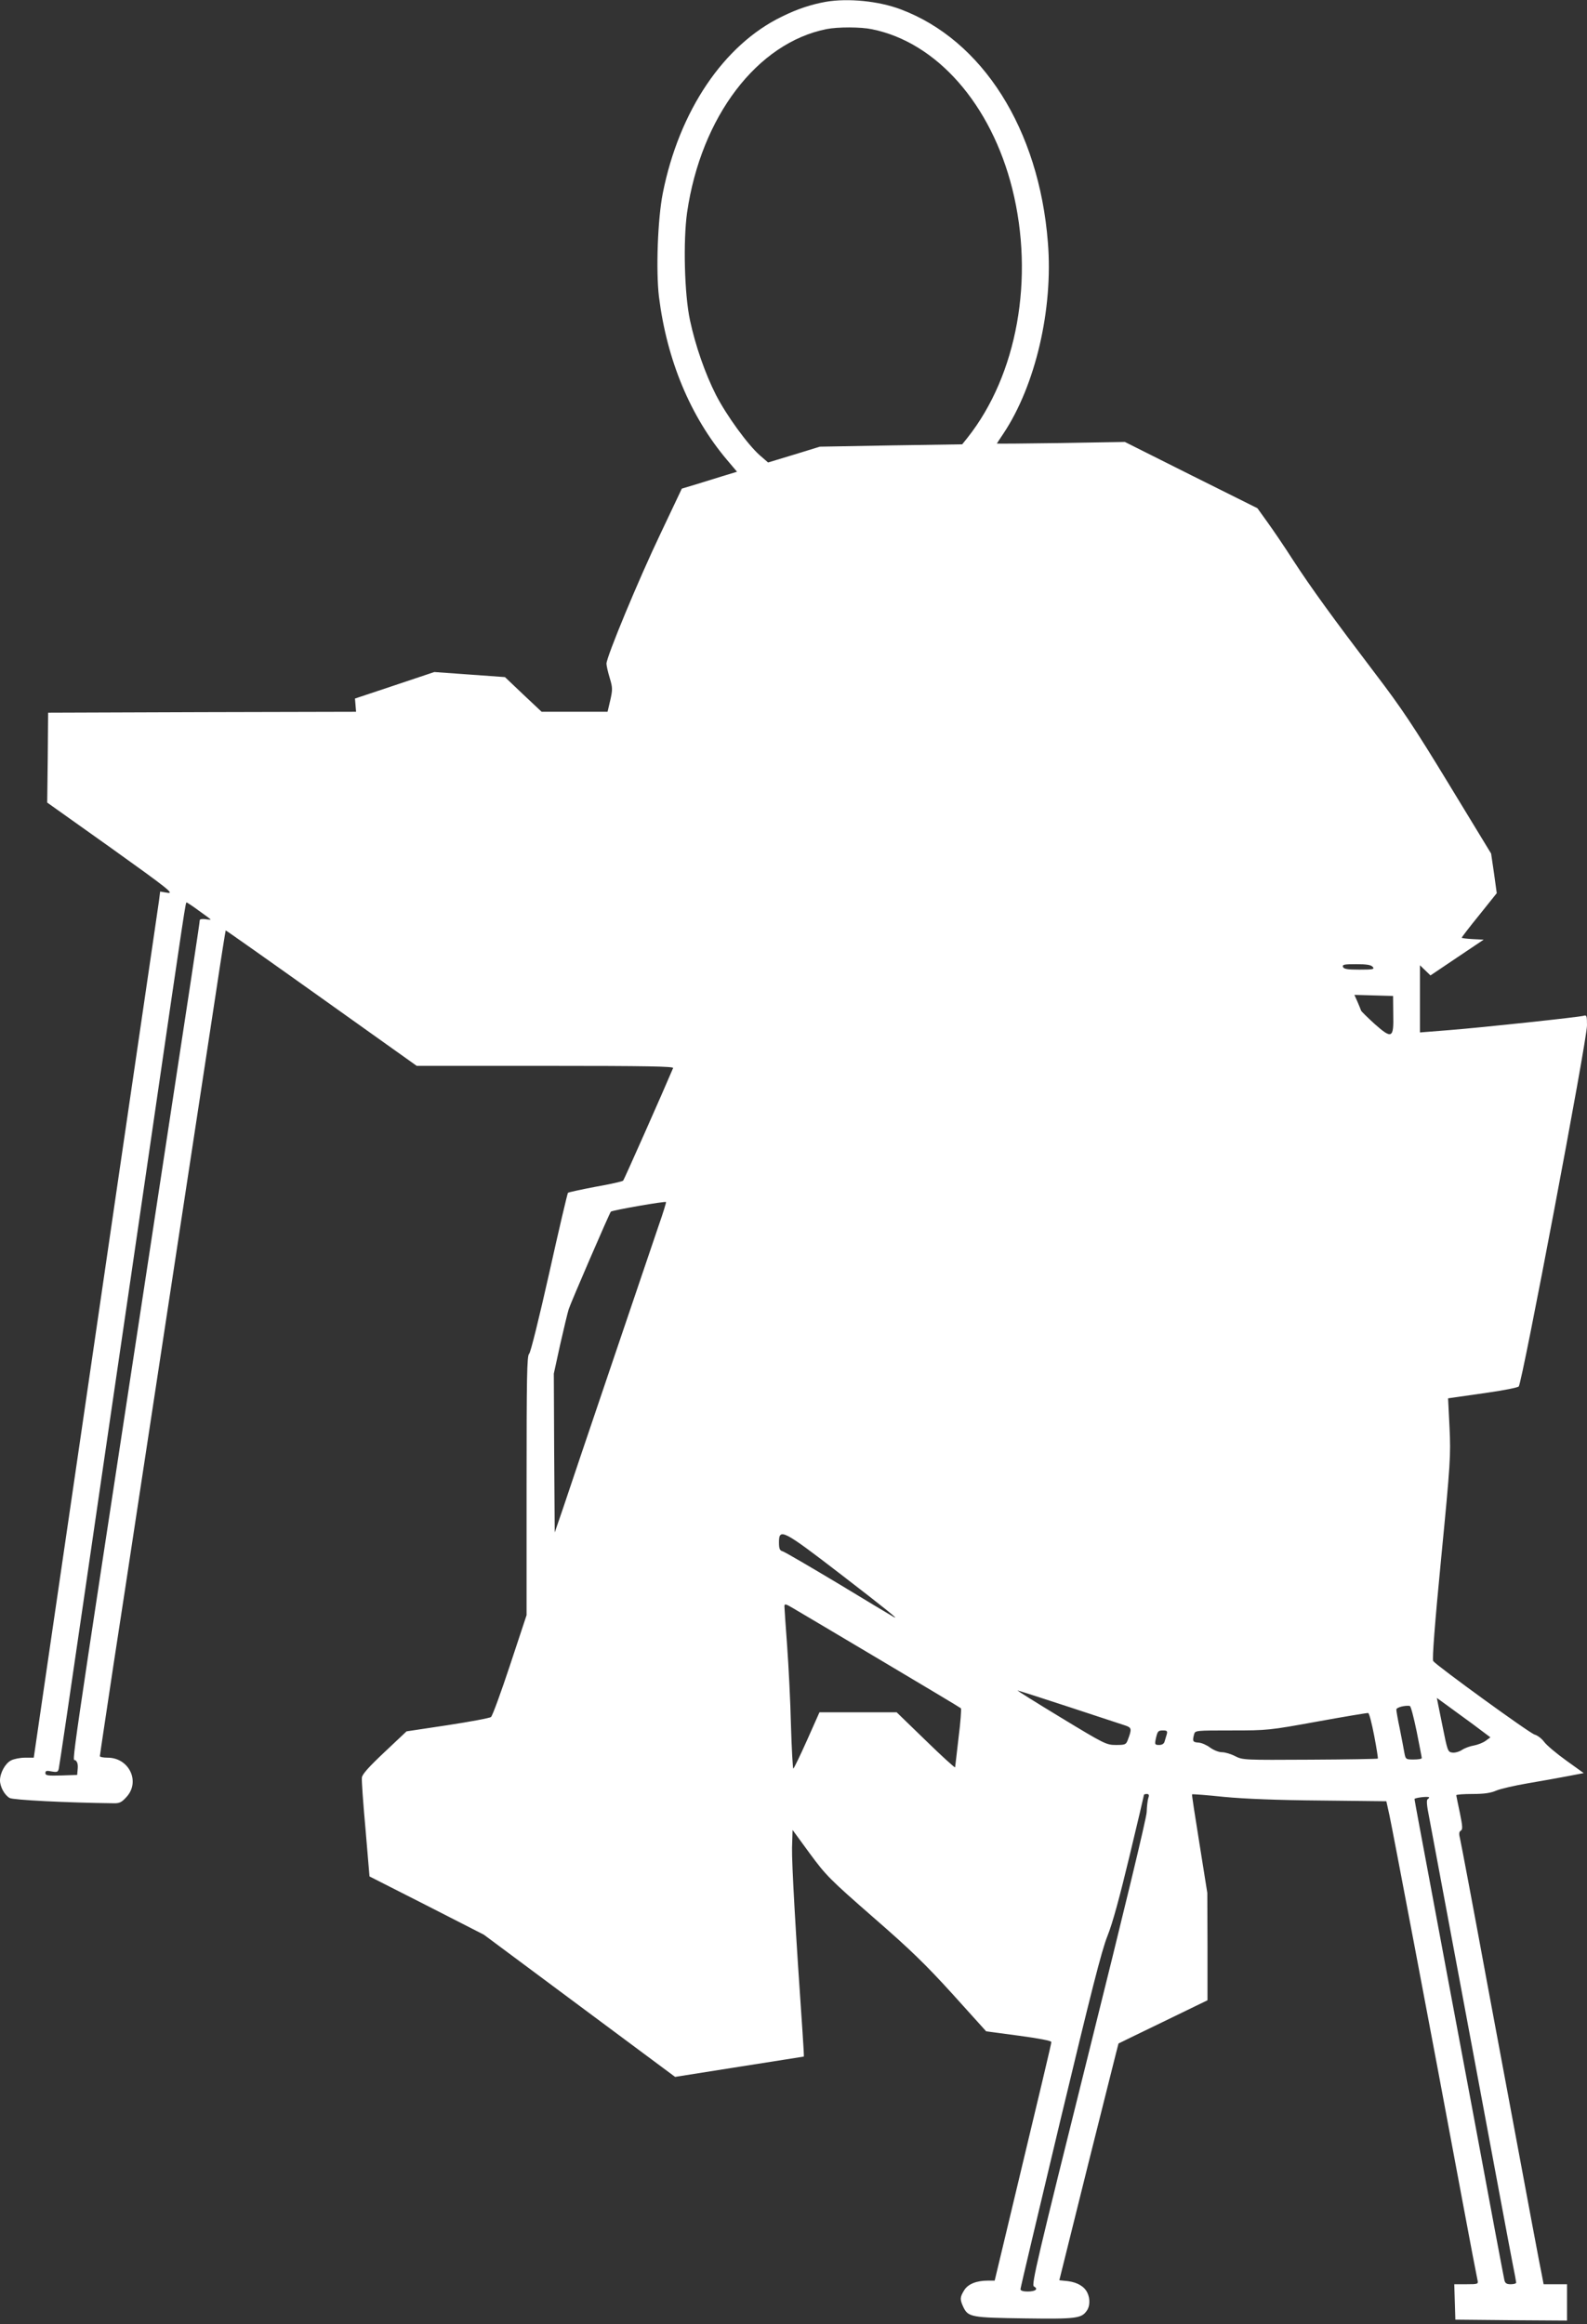 <?xml version="1.0" standalone="no"?>
<!DOCTYPE svg PUBLIC "-//W3C//DTD SVG 20010904//EN"
 "http://www.w3.org/TR/2001/REC-SVG-20010904/DTD/svg10.dtd">
<svg version="1.0" xmlns="http://www.w3.org/2000/svg"
 width="874pt" height="1280pt" viewBox="0 0 874 1280"
 preserveAspectRatio="xMidYMid meet">
<rect x="0" y="0" width="874" height="1280" fill="#333333" stroke="none"/>
<g transform="translate(0,1280) scale(0.1,-0.1)"
fill="#ffffff" stroke="none">
<path d="M4548 12790 c-79 -14 -156 -39 -241 -81 -321 -155 -567 -520 -657
-974 -28 -142 -38 -424 -21 -569 44 -350 173 -660 375 -899 l55 -65 -82 -25
c-45 -14 -113 -35 -152 -47 l-70 -21 -117 -247 c-121 -253 -298 -680 -298
-717 0 -11 8 -46 18 -79 16 -53 16 -64 3 -122 l-15 -64 -181 0 -182 0 -101 95
-101 96 -194 14 -195 14 -218 -73 -219 -73 3 -37 3 -36 -848 -2 -848 -3 -2
-247 -3 -248 353 -251 c309 -221 347 -251 311 -246 l-42 7 -6 -48 c-4 -26 -20
-137 -36 -247 -16 -110 -101 -690 -189 -1290 -87 -599 -228 -1561 -312 -2137
l-153 -1048 -49 0 c-26 0 -61 -7 -76 -15 -32 -16 -61 -69 -61 -110 0 -35 25
-81 53 -97 19 -11 312 -26 572 -29 33 -1 45 5 72 35 77 84 14 216 -104 216
-24 0 -43 4 -43 8 0 5 34 231 75 503 42 272 98 640 125 819 27 179 126 829
220 1445 94 616 193 1268 221 1450 27 181 51 330 52 331 1 1 238 -166 527
-372 l525 -374 709 0 c563 0 707 -3 703 -12 -54 -128 -270 -615 -275 -620 -5
-5 -73 -20 -153 -34 -79 -15 -147 -30 -151 -33 -3 -3 -50 -202 -103 -441 -56
-249 -103 -440 -111 -446 -12 -9 -14 -132 -14 -725 l0 -714 -91 -275 c-50
-151 -97 -280 -105 -286 -7 -6 -115 -26 -239 -45 l-226 -34 -122 -115 c-85
-80 -123 -122 -124 -140 -2 -14 7 -142 20 -284 l22 -260 315 -160 315 -161
527 -392 526 -391 354 56 c194 30 354 56 355 56 1 1 -2 60 -7 131 -38 546 -60
936 -58 1019 l3 98 95 -130 c89 -121 110 -142 349 -351 206 -179 289 -260 438
-424 l184 -204 179 -24 c112 -15 180 -28 180 -35 0 -10 -47 -207 -261 -1101
l-51 -213 -37 0 c-64 0 -110 -19 -131 -53 -24 -39 -24 -50 -5 -92 27 -56 43
-59 339 -63 283 -4 312 0 341 42 18 24 19 66 4 98 -16 35 -54 58 -107 65 l-48
5 162 652 c90 358 163 651 164 652 0 0 110 54 245 119 l245 119 0 295 -1 296
-43 270 c-24 149 -43 271 -41 273 2 2 81 -4 176 -14 116 -11 295 -18 534 -20
l360 -4 17 -77 c16 -74 224 -1168 399 -2108 44 -237 83 -440 86 -452 5 -22 3
-23 -61 -23 l-67 0 3 -97 3 -98 308 -3 307 -2 0 100 0 100 -64 0 -65 0 -10 53
c-11 52 -36 184 -302 1612 -76 413 -143 767 -148 788 -7 28 -6 39 4 45 11 6
10 24 -5 97 -11 50 -19 93 -20 98 0 4 40 7 89 7 64 0 100 5 132 19 24 10 103
28 174 40 72 12 170 30 218 39 l89 17 -96 69 c-53 38 -108 84 -122 103 -13 18
-37 36 -52 40 -26 6 -538 378 -559 405 -6 9 8 199 44 568 51 523 53 564 46
717 l-8 162 35 5 c19 3 104 15 188 27 84 12 159 27 166 33 18 15 377 1912 376
1989 0 51 -2 58 -17 53 -28 -8 -562 -65 -740 -79 l-163 -13 0 185 0 185 29
-28 29 -28 147 99 146 98 -60 3 c-34 2 -61 5 -61 8 0 2 43 59 97 125 l96 120
-15 109 -16 109 -233 383 c-192 316 -263 422 -405 608 -234 308 -351 469 -452
624 -46 72 -110 166 -141 209 l-56 78 -365 182 -365 183 -353 -6 c-193 -3
-352 -4 -352 -3 0 1 16 25 36 55 176 264 275 685 245 1053 -49 624 -360 1115
-812 1284 -120 45 -287 62 -411 41z m254 -151 c357 -72 656 -413 773 -879 123
-493 27 -1025 -247 -1371 l-29 -36 -392 -6 -392 -7 -143 -44 -142 -43 -45 39
c-67 59 -184 220 -242 333 -59 116 -113 270 -143 411 -31 143 -38 438 -16 594
77 528 386 934 769 1010 62 12 188 12 249 -1z m-3706 -4855 c35 -25 64 -46 64
-48 0 -1 -13 -1 -30 2 -17 2 -30 0 -30 -6 0 -12 -33 -232 -290 -1917 -443
-2905 -412 -2696 -395 -2709 11 -8 15 -23 13 -46 l-3 -35 -88 -3 c-74 -2 -87
0 -87 13 0 13 7 15 35 9 30 -5 35 -3 39 17 3 13 69 458 146 989 77 531 154
1055 170 1165 16 110 102 695 190 1300 195 1340 192 1315 198 1315 2 0 33 -20
68 -46z m6464 -309 c11 -13 2 -15 -73 -15 -66 0 -86 3 -91 15 -4 13 7 15 73
15 58 0 82 -4 91 -15z m113 -262 c3 -132 -7 -137 -104 -51 -37 34 -70 66 -73
72 -2 6 -11 28 -20 49 l-17 38 106 -3 107 -3 1 -102z m-4044 -1158 c-22 -66
-140 -412 -261 -770 -121 -357 -241 -712 -266 -788 l-47 -137 -3 437 -2 438
35 160 c20 88 41 176 47 195 11 35 225 530 232 537 8 8 301 59 304 53 1 -3
-16 -60 -39 -125z m996 -1921 c261 -201 335 -261 295 -238 -9 5 -146 87 -304
183 -159 95 -297 176 -307 178 -15 4 -19 15 -19 49 0 80 23 68 335 -172z m225
-477 c239 -142 438 -261 442 -265 3 -4 -2 -77 -13 -162 -10 -85 -18 -159 -19
-163 0 -5 -73 61 -161 147 l-161 156 -213 0 -212 0 -69 -155 c-38 -85 -72
-155 -75 -155 -3 0 -9 107 -13 238 -3 130 -13 327 -21 437 -8 110 -15 208 -15
218 0 16 6 15 48 -10 26 -15 243 -144 482 -286z m1038 -258 c152 -50 292 -96
310 -102 35 -12 36 -19 12 -82 -9 -23 -15 -25 -64 -25 -53 0 -63 5 -302 150
-137 83 -244 150 -240 150 4 0 132 -41 284 -91z m2224 -95 l96 -72 -26 -19
c-15 -11 -44 -22 -65 -26 -20 -3 -50 -14 -65 -24 -15 -10 -39 -17 -53 -15 -26
3 -27 8 -56 152 l-30 149 51 -37 c28 -20 94 -69 148 -108z m-310 -40 c15 -76
28 -142 28 -146 0 -5 -20 -8 -45 -8 -43 0 -44 1 -51 38 -3 20 -15 79 -25 131
-11 51 -19 99 -19 106 0 12 47 24 74 20 6 -1 22 -64 38 -141z m-234 -23 c13
-68 22 -125 20 -126 -2 -2 -170 -5 -373 -6 -361 -2 -371 -2 -412 19 -23 12
-56 22 -73 22 -18 0 -45 11 -65 25 -18 14 -47 27 -64 28 -32 2 -35 7 -25 45 6
22 7 22 208 22 197 0 207 1 471 49 149 27 275 48 280 47 6 -2 20 -58 33 -125z
m-1142 9 c-3 -11 -9 -29 -12 -40 -3 -13 -14 -20 -30 -20 -24 0 -25 3 -19 33
10 44 13 47 41 47 21 0 24 -4 20 -20z m-102 -352 c-4 -13 -8 -48 -9 -78 -1
-33 -127 -555 -320 -1329 -283 -1136 -316 -1275 -301 -1283 26 -14 9 -28 -35
-28 -25 0 -39 5 -39 13 0 7 99 424 219 927 169 705 228 939 260 1018 28 69 68
217 121 438 44 183 80 336 80 339 0 3 7 5 16 5 11 0 14 -6 8 -22z m1539 -6
c-8 -5 -6 -33 8 -102 10 -52 113 -603 229 -1225 116 -621 219 -1175 230 -1229
11 -54 20 -103 20 -107 0 -5 -13 -9 -30 -9 -22 0 -31 5 -35 23 -3 12 -80 420
-170 907 -91 487 -202 1076 -245 1310 -44 234 -80 428 -80 432 0 7 71 16 80
10 2 -2 -1 -6 -7 -10z"/>
</g>
</svg>
